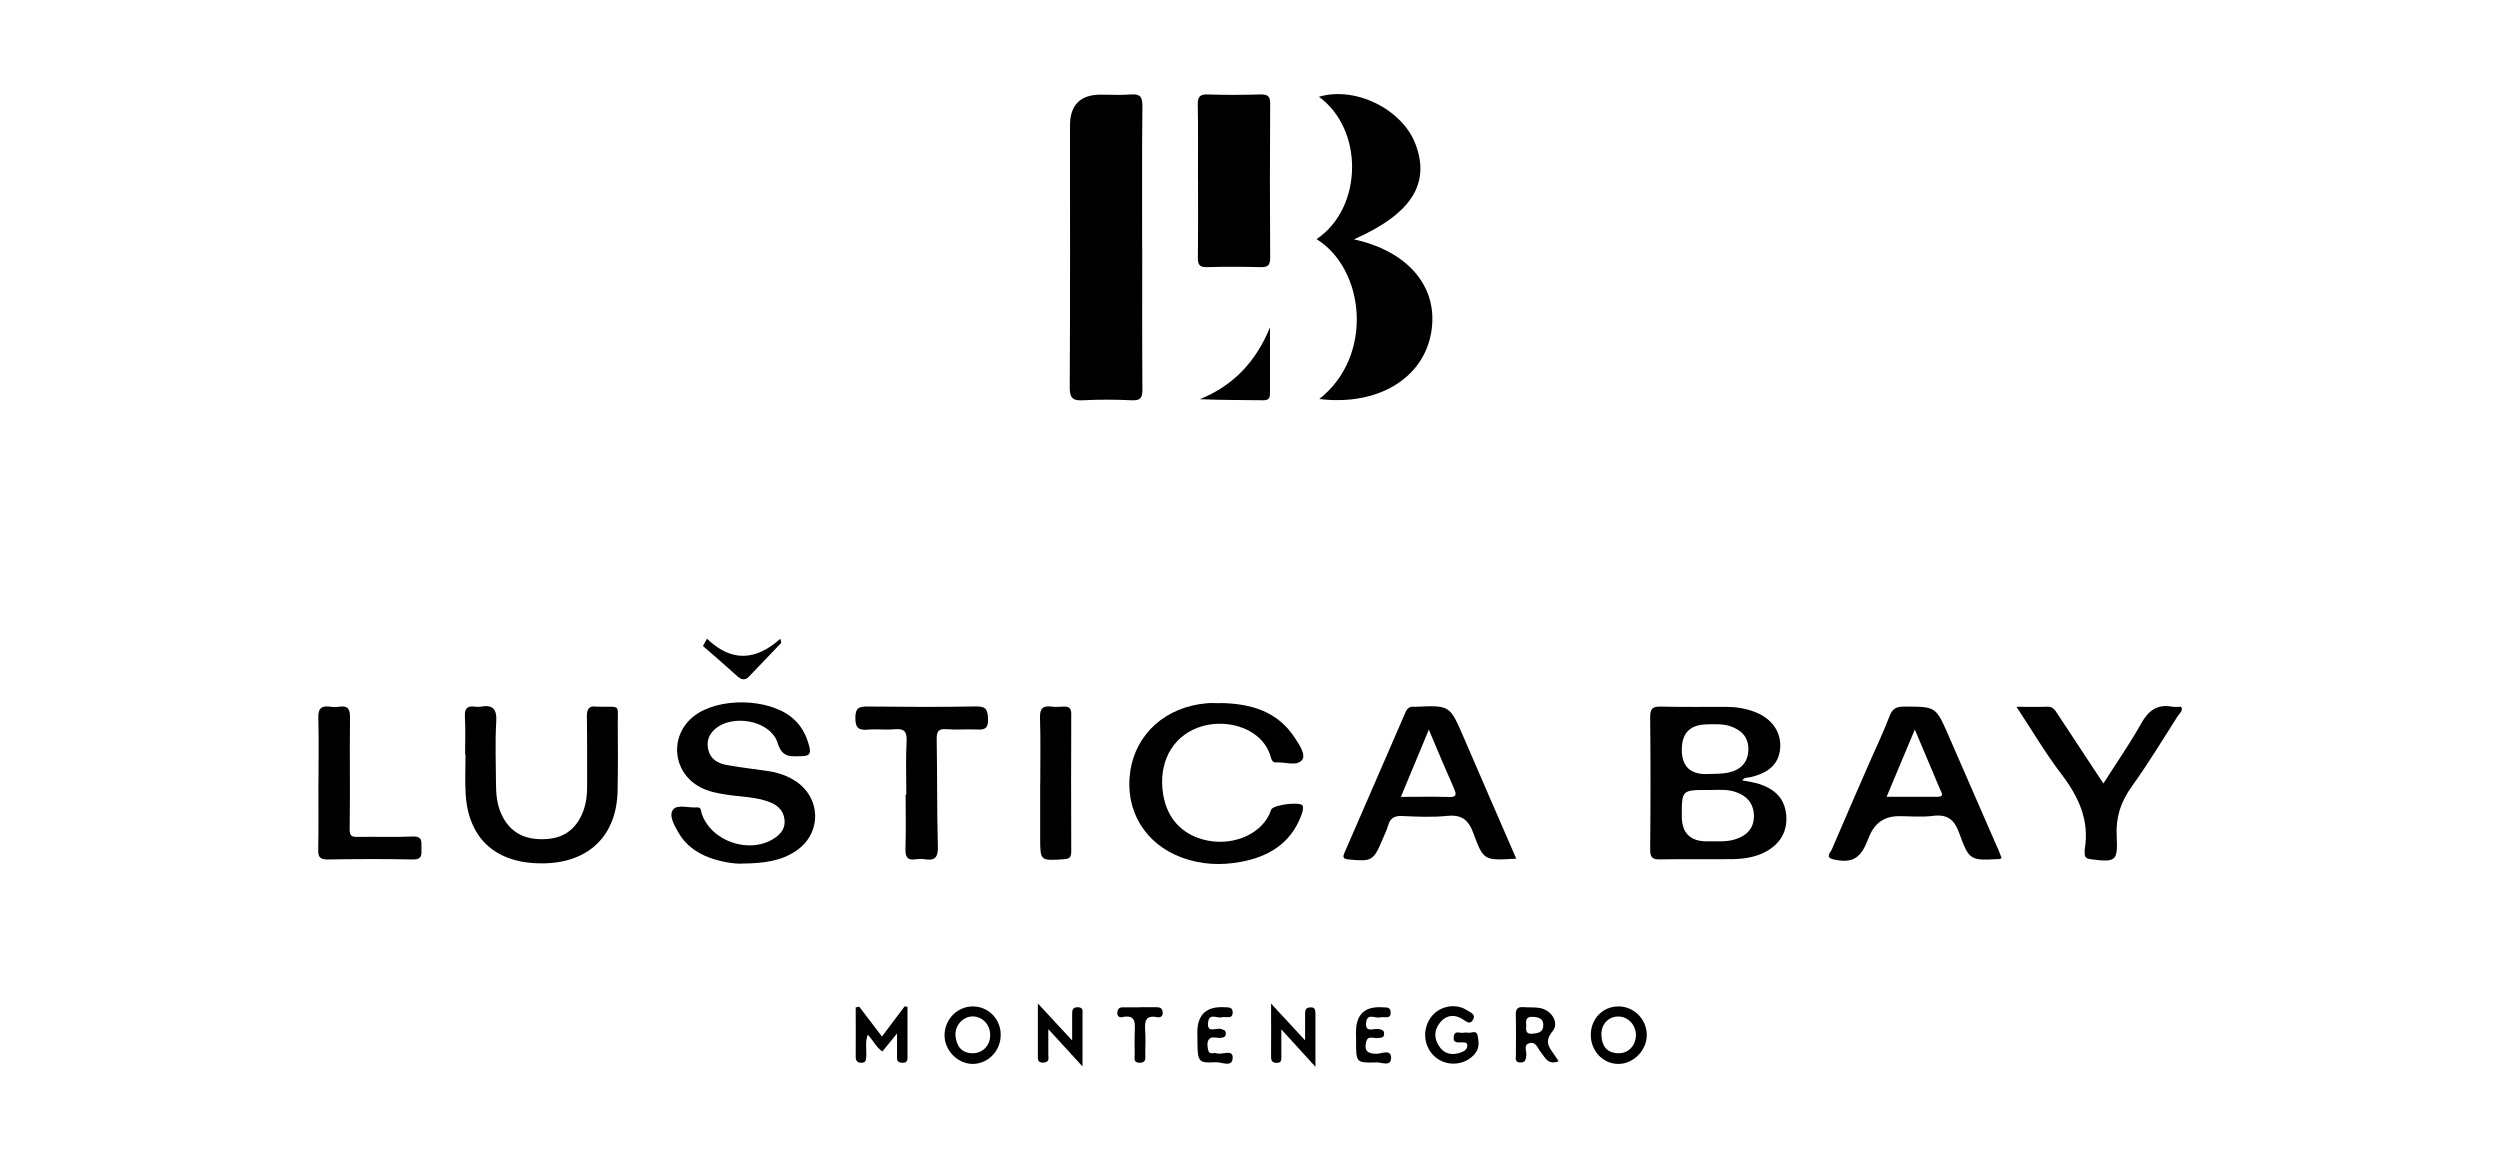 <?xml version="1.0" encoding="UTF-8"?> <svg xmlns="http://www.w3.org/2000/svg" id="Layer_1" data-name="Layer 1" viewBox="0 0 280 130"><defs><style> .cls-1 { stroke-width: 0px; } </style></defs><path class="cls-1" d="m127.93,27.67c0,5.32-.02,10.64.02,15.95,0,.95-.23,1.26-1.2,1.21-1.8-.08-3.61-.1-5.41,0-1.19.07-1.54-.24-1.53-1.49.06-9.76.03-19.51.03-29.27q0-3.47,3.45-3.47c1.12,0,2.25.07,3.36-.02,1.02-.08,1.31.24,1.3,1.28-.06,5.27-.03,10.54-.03,15.81Z"></path><path class="cls-1" d="m147.46,26.78c5.25-3.55,5.26-12.33.26-15.94,4.08-1.22,9.38,1.4,10.84,5.36,1.64,4.44-.54,7.78-6.92,10.61,6.15,1.34,9.53,5.42,8.65,10.46-.9,5.17-6.05,8.21-12.53,7.42,6.16-4.85,5.1-14.54-.29-17.9Z"></path><path class="cls-1" d="m134.17,20.21c0-2.83.04-5.65-.02-8.48-.02-.91.25-1.18,1.15-1.15,1.95.07,3.9.05,5.85,0,.79-.02,1.12.15,1.11,1.03-.04,5.75-.04,11.5,0,17.25,0,.85-.26,1.08-1.08,1.06-2-.05-4-.06-5.99,0-.88.03-1.04-.32-1.03-1.11.04-2.88.02-5.75.02-8.63Z"></path><path class="cls-1" d="m200.04,91.17c-.19-1.79-1.3-2.77-2.87-3.32-.64-.23-1.33-.3-2.04-.45.25-.36.58-.29.85-.34,2.16-.48,3.26-1.53,3.4-3.26.14-1.82-.94-3.36-2.89-4.08-1-.38-2.07-.55-3.14-.55-2.43-.01-4.87.03-7.3-.03-.93-.03-1.24.2-1.23,1.2.05,4.92.05,9.85,0,14.76-.01.89.2,1.18,1.12,1.15,2.73-.05,5.46.01,8.19-.03,1.32-.03,2.62-.24,3.78-.91,1.58-.93,2.32-2.29,2.14-4.15Zm-8.76-10.05c.83,0,1.65-.06,2.47.2,1.3.43,2.09,1.23,2.07,2.66-.04,1.44-.9,2.26-2.21,2.54-.84.19-1.74.13-2.62.18q-2.63-.05-2.63-2.73,0-2.86,2.92-2.84Zm3.07,12.88c-1.04.34-2.12.2-3.18.23q-2.81,0-2.81-2.82c0-2.93,0-2.94,2.96-2.93,1.01.01,2.04-.13,3.04.21,1.29.43,2.05,1.29,2.08,2.67.01,1.43-.81,2.23-2.09,2.64Z"></path><path class="cls-1" d="m83.11,96.73c-.96.02-2.35-.19-3.69-.69-1.46-.55-2.66-1.43-3.44-2.8-.46-.81-1.11-1.91-.59-2.57.48-.61,1.74-.17,2.66-.24.52-.04.44.39.54.69,1.07,3.16,5.44,4.61,8.21,2.72.72-.5,1.19-1.15,1.06-2.09-.13-.98-.76-1.56-1.62-1.9-1.56-.62-3.25-.59-4.88-.85-1.02-.16-2.01-.34-2.93-.83-3.16-1.67-3.5-5.85-.65-8.01,2.73-2.07,8.22-1.97,10.88.18,1.07.86,1.66,1.99,1.99,3.31.21.83-.1,1.03-.84,1.04-1.17.01-2.18.26-2.71-1.46-.78-2.56-5.14-3.34-7.1-1.5-.66.62-.88,1.39-.67,2.26.25,1.04,1.07,1.51,2.01,1.68,1.53.28,3.08.46,4.62.68,1.07.15,2.09.48,3.01,1.05,3.02,1.86,3.12,5.94.17,7.91-1.68,1.13-3.61,1.39-6.05,1.41Z"></path><path class="cls-1" d="m136.7,78.74c3.35.06,6.37.89,8.33,3.91.5.77,1.27,1.89.79,2.48-.59.72-1.91.2-2.91.26-.35.02-.49-.25-.57-.55-.86-3.21-4.74-4.36-7.68-3.51-3.05.88-4.77,3.6-4.47,7,.28,3.13,2.08,5.21,5.04,5.81,3.11.62,6.3-.86,7.14-3.45.19-.57,3.35-.95,3.53-.44.11.32-.04.77-.18,1.13-1.18,3.11-3.67,4.58-6.75,5.15-2.23.42-4.47.31-6.63-.49-4.1-1.52-6.37-5.28-5.76-9.57.61-4.31,3.99-7.33,8.64-7.71.48-.04.97,0,1.46,0Z"></path><path class="cls-1" d="m52.09,84.5c0-1.41.06-2.83-.02-4.24-.06-.94.29-1.24,1.16-1.11.19.03.39.03.58,0,1.37-.25,1.86.23,1.77,1.69-.14,2.28-.04,4.58-.03,6.87,0,1.27.11,2.53.71,3.69,1.04,2.06,2.81,2.72,4.98,2.57,2.01-.13,3.35-1.21,4.06-3.06.35-.92.47-1.88.46-2.87-.02-2.58.02-5.17-.03-7.75-.02-.89.24-1.29,1.14-1.14.1.01.19,0,.29,0,2.4.04,2.01-.31,2.03,1.97.02,2.49.03,4.97-.02,7.46-.1,4.94-3.13,7.96-8.08,8.11-5.35.16-8.59-2.59-8.93-7.66-.1-1.5-.02-3.02-.02-4.53-.01,0-.03,0-.04,0Z"></path><path class="cls-1" d="m223.71,94.94c-1.82-4.18-3.65-8.37-5.48-12.57-1.42-3.26-1.42-3.23-4.96-3.23-.84,0-1.3.19-1.63,1.04-.65,1.72-1.45,3.38-2.19,5.07-1.44,3.3-2.88,6.59-4.29,9.9-.13.31-.78.86.15,1.09,2.02.48,3.01-.04,3.78-1.92.1-.23.19-.45.28-.68q.93-2.23,3.3-2.23c1.27,0,2.54.13,3.8-.03,1.6-.2,2.39.35,2.96,1.92,1.13,3.12,1.24,3.08,4.55,2.91.04-.01.08-.05.2-.11-.15-.38-.29-.78-.46-1.17Zm-6.75-5.7c-1.82-.01-3.65,0-5.66,0,1.07-2.53,2.04-4.89,3.16-7.53,1.03,2.42,1.93,4.56,2.83,6.7.16.38.54.83-.33.83Z"></path><path class="cls-1" d="m163.91,82.53c-1.53-3.53-1.52-3.55-5.35-3.37-.05,0-.1.01-.15,0-.5-.06-.8.15-1,.63-2.26,5.22-4.54,10.45-6.8,15.66-.23.51-.25.75.45.81,2.57.25,2.77.16,3.77-2.22.23-.54.49-1.07.65-1.62.23-.78.68-1.05,1.49-1.03,1.7.08,3.43.16,5.12-.01,1.64-.16,2.38.44,2.94,1.97,1.12,3.07,1.22,3.03,4.79,2.82-2.02-4.65-3.97-9.13-5.91-13.64Zm-1.7,6.73c-1.69-.05-3.4-.01-5.31-.01,1.03-2.49,2.03-4.87,3.13-7.53,1.01,2.39,1.89,4.5,2.81,6.57.33.74.28,1.01-.63.98Z"></path><path class="cls-1" d="m225.83,79.16c1.33,0,2.39.04,3.44-.01.68-.03.92.42,1.21.87,1.66,2.52,3.32,5.04,5.1,7.73,1.47-2.32,2.97-4.46,4.24-6.73.81-1.45,1.79-2.18,3.46-1.87.33.06.68,0,1.01,0,.24.5-.18.74-.37,1.03-1.71,2.67-3.34,5.38-5.19,7.95-1.23,1.71-1.77,3.44-1.66,5.54.14,2.79-.11,2.92-2.86,2.57-.46-.06-.74-.17-.72-.68,0-.15-.02-.3,0-.44.55-3.26-.69-5.9-2.63-8.44-1.78-2.33-3.27-4.89-5.03-7.54Z"></path><path class="cls-1" d="m101.51,89c0-2-.08-4,.03-5.99.06-1.16-.34-1.43-1.4-1.33-.97.09-1.96-.05-2.92.04-1.07.1-1.43-.2-1.42-1.34,0-1.1.42-1.26,1.37-1.25,4.05.04,8.1.07,12.14-.01,1.17-.02,1.31.4,1.35,1.42.05,1.22-.56,1.2-1.42,1.16-1.07-.04-2.15.06-3.22-.03-.95-.08-1.13.29-1.11,1.16.07,4,.02,8,.13,11.99.03,1.17-.29,1.6-1.44,1.42-.33-.05-.69-.05-1.02,0-1.03.16-1.2-.34-1.17-1.25.07-2,.02-4,.02-6,.03,0,.05,0,.08,0Z"></path><path class="cls-1" d="m35.67,87.72c0-2.44.05-4.88-.02-7.31-.03-1.06.33-1.4,1.32-1.26.33.05.69.05,1.02,0,.98-.14,1.22.26,1.21,1.22-.05,4.14.03,8.29-.04,12.43-.01.84.23.95.93.93,2.05-.03,4.1.05,6.14-.04,1.13-.05.96.61.97,1.28.01.7.13,1.31-.98,1.29-3.17-.07-6.34-.05-9.51,0-.84.01-1.09-.25-1.07-1.08.05-2.49.02-4.97.02-7.46Z"></path><path class="cls-1" d="m116.51,87.7c0-2.43.05-4.87-.03-7.3-.03-1.05.31-1.39,1.31-1.26.43.06.88.03,1.31,0,.59-.03.88.14.88.81-.02,5.16-.02,10.32,0,15.47,0,.67-.28.78-.87.82-2.61.17-2.61.19-2.61-2.42,0-2.04,0-4.09,0-6.13Z"></path><path class="cls-1" d="m142.24,36.66c0,2.42,0,4.84,0,7.26,0,.54-.03.92-.75.91-2.36-.04-4.71-.01-7.11-.12,3.81-1.54,6.31-4.26,7.86-8.05Z"></path><path class="cls-1" d="m96.22,112.73c.82,1.07,1.63,2.14,2.56,3.36.89-1.18,1.72-2.28,2.54-3.38.11.02.21.04.32.06,0,1.91,0,3.82,0,5.73,0,.36-.15.53-.52.53-.39,0-.66-.09-.65-.57.01-.81,0-1.61,0-2.71-.67.82-1.14,1.4-1.64,2.01-.7-.46-1.01-1.21-1.64-1.88-.32.88-.11,1.68-.17,2.44-.03.35,0,.7-.51.71-.49,0-.68-.21-.67-.71.02-1.83,0-3.66,0-5.49.12-.03.25-.06.37-.08Z"></path><path class="cls-1" d="m108.97,112.72c-1.77-.01-3.22,1.49-3.18,3.3.04,1.7,1.54,3.17,3.21,3.14,1.72-.05,3.08-1.49,3.08-3.26s-1.37-3.17-3.11-3.18Zm0,5.25c-1.27-.01-1.83-.79-1.95-1.92-.11-1.15.78-2.16,1.84-2.21,1.09-.05,2.02.86,2.04,2.02.04,1.19-.81,2.1-1.93,2.1Z"></path><path class="cls-1" d="m181.24,112.72c-1.75.01-3.08,1.4-3.07,3.21.01,1.79,1.35,3.21,3.07,3.23,1.73.01,3.25-1.57,3.2-3.32-.05-1.74-1.48-3.14-3.2-3.12Zm-.06,5.24c-1.27-.06-1.78-.86-1.82-2.02-.06-1.23.79-2.1,1.92-2.09,1.09.01,1.97.98,1.94,2.13-.03,1.18-.89,2.04-2.04,1.98Z"></path><path class="cls-1" d="m164.31,115.64c.36.16,1.05-.36,1.18.34.12.63.24,1.34-.24,1.96-.99,1.3-2.95,1.59-4.32.59-1.43-1.05-1.74-3.09-.69-4.56.94-1.32,2.83-1.68,4.15-.77.32.22.91.39.61.97-.33.62-.69.31-1.14.01-.93-.62-1.89-.52-2.6.38-.68.86-.66,1.83-.01,2.71.64.88,1.55.93,2.49.56.31-.12.61-.36.6-.75,0-.34-.29-.32-.53-.33-.45-.03-1.09.17-.99-.64.1-.8.76-.33,1.16-.45.09-.03.19,0,.34,0Z"></path><path class="cls-1" d="m174.27,118.42c-.53-.9-1.5-1.58-.39-2.91.79-.95-.09-2.36-1.39-2.61-.61-.11-1.27-.05-1.89-.1-.64-.05-.84.23-.83.85.04,1.5.01,3.01.01,4.51,0,.36-.15.83.49.84.65.01.63-.41.68-.88.04-.43-.35-1.05.3-1.27.76-.25.94.51,1.28.94.51.6.79,1.55,2.04,1.07-.15-.21-.23-.33-.3-.45Zm-2.67-2.64c-.74.06-.7-.45-.66-.93-.09-.65.05-1.03.81-.96.68.05,1.14.25,1.1.99-.04.79-.66.84-1.25.9Z"></path><path class="cls-1" d="m142.36,112.4c1.37,1.48,2.46,2.66,3.81,4.12,0-1.16,0-2.01,0-2.85,0-.41-.02-.79.54-.84.58-.06.62.3.62.73,0,1.83,0,3.67,0,5.92-1.36-1.49-2.47-2.71-3.82-4.19,0,1.26,0,2.16,0,3.06,0,.35.02.69-.5.69-.51,0-.66-.23-.65-.72.02-1.83,0-3.66,0-5.91Z"></path><path class="cls-1" d="m120.08,116.53c0-1.14,0-1.99,0-2.85,0-.47-.02-.88.65-.87.64.02.51.47.51.83.01,1.79,0,3.59,0,5.8-1.35-1.47-2.47-2.69-3.83-4.18,0,1.13,0,1.97,0,2.81,0,.4.18.91-.55.94-.7.03-.62-.42-.62-.86,0-1.78,0-3.56,0-5.76,1.39,1.5,2.51,2.71,3.84,4.14Z"></path><path class="cls-1" d="m134.1,115.94c0-.1,0-.19,0-.29q0-3.03,3.06-2.84c.44.03.92-.05.9.62-.02.64-.5.45-.85.49-.1.01-.21-.03-.29,0-.54.21-1.48-.55-1.61.57-.16,1.3.9.6,1.42.75.3.09.56.12.56.51,0,.39-.25.45-.57.49-.47.05-1.08-.25-1.36.22-.19.32-.14.88,0,1.28.12.38.61.13.91.23.62.2,1.79-.49,1.79.47,0,1.17-1.23.5-1.88.53-2.07.1-2.07.04-2.07-3.04Z"></path><path class="cls-1" d="m151.87,115.89c0-.1,0-.19,0-.29q0-2.99,2.98-2.78c.43.03.92-.07.91.62-.01.65-.5.44-.84.49-.1.01-.21-.03-.29,0-.54.21-1.49-.54-1.62.57-.15,1.26.89.63,1.43.76.3.07.56.09.58.48.02.52-.32.46-.67.52-.46.08-1.15-.36-1.34.44-.25,1.03.21,1.35,1.24,1.32.51-.02,1.51-.52,1.55.4.05,1.1-1.03.56-1.58.57-2.34.07-2.34.03-2.34-2.36,0-.24,0-.49,0-.73Z"></path><path class="cls-1" d="m79.19,71.54c2.73,2.64,5.46,2.46,8.21,0,.03.15.07.31.1.46-1.2,1.25-2.39,2.5-3.59,3.75-.48.51-.88.39-1.37-.05-1.25-1.14-2.54-2.24-3.81-3.35.15-.28.31-.55.46-.83Z"></path><path class="cls-1" d="m127.66,112.81c.63,0,1.26,0,1.89,0,.4,0,.64.13.67.57.03.49-.28.61-.64.54-1.31-.25-1.39.5-1.32,1.49.06.87.02,1.75.01,2.62,0,.47.14,1.02-.65,1-.74-.02-.52-.55-.53-.94-.02-.83-.03-1.65,0-2.48.03-.99.17-2.03-1.41-1.69-.3.06-.56-.09-.54-.49.02-.42.22-.62.63-.61.63,0,1.26,0,1.89,0Z"></path></svg> 